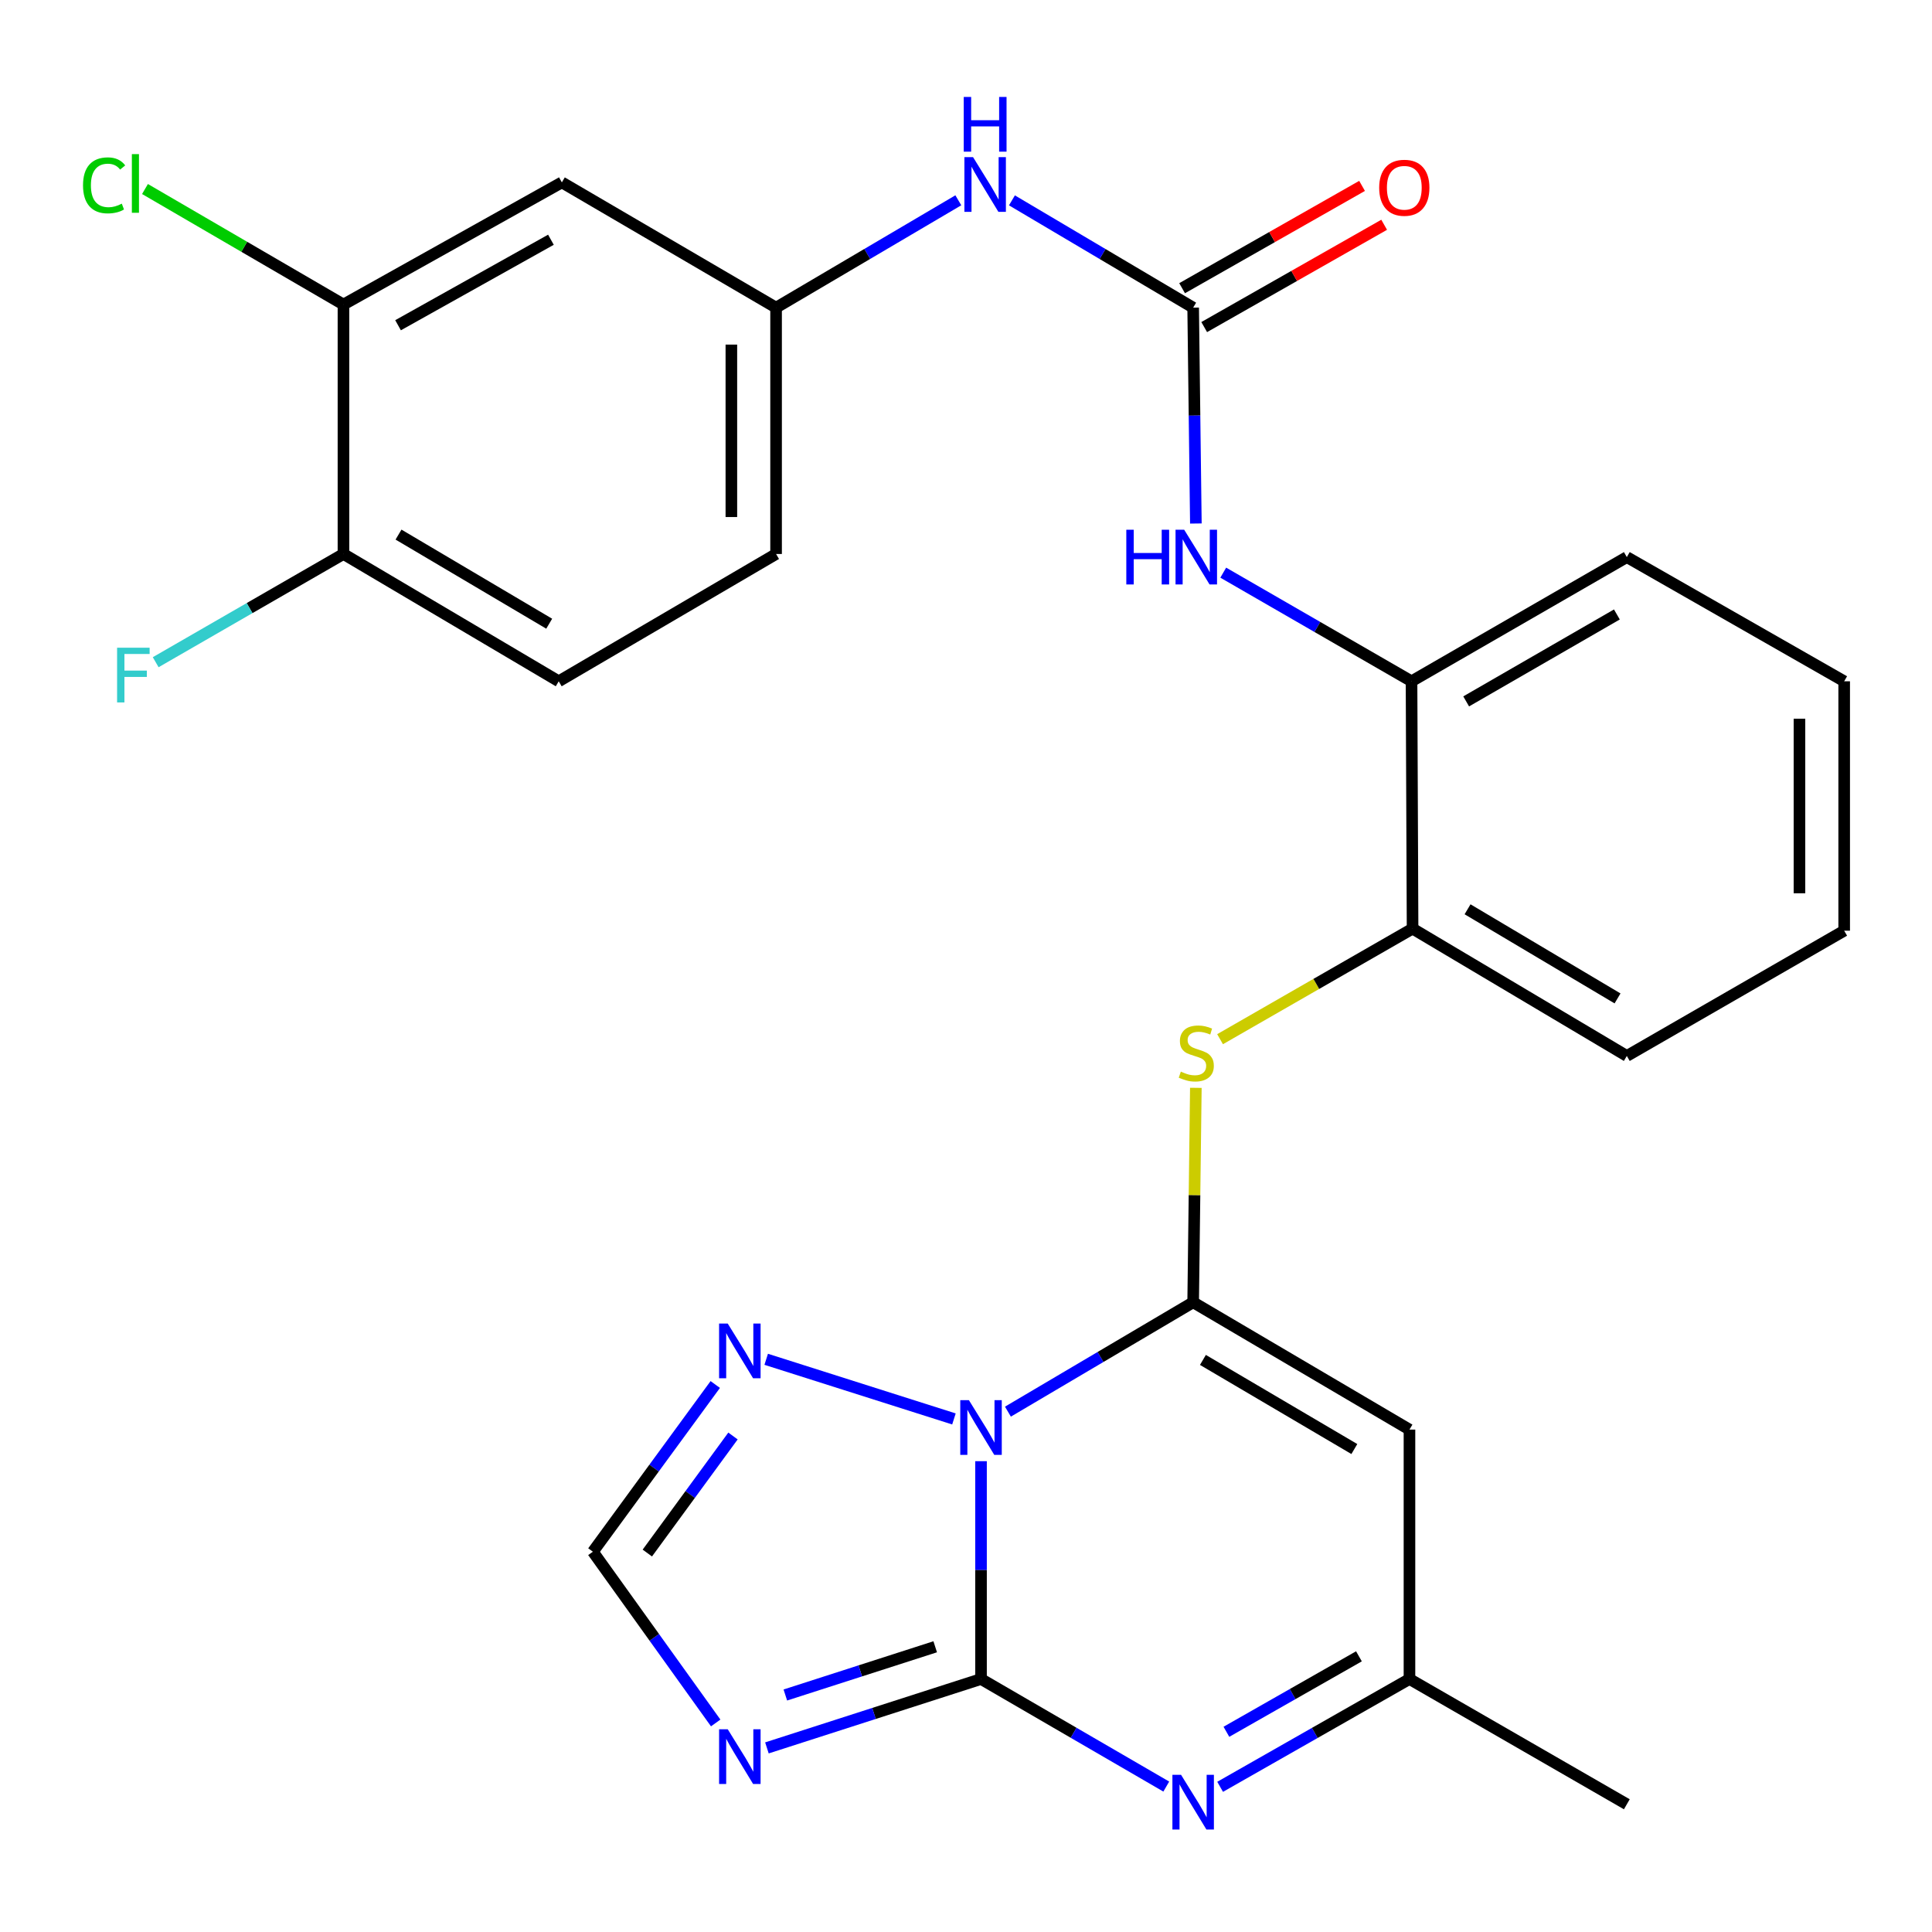 <?xml version='1.0' encoding='iso-8859-1'?>
<svg version='1.1' baseProfile='full'
              xmlns='http://www.w3.org/2000/svg'
                      xmlns:rdkit='http://www.rdkit.org/xml'
                      xmlns:xlink='http://www.w3.org/1999/xlink'
                  xml:space='preserve'
width='1000px' height='1000px' viewBox='0 0 1000 1000'>
<!-- END OF HEADER -->
<rect style='opacity:1.0;fill:#FFFFFF;stroke:none' width='1000' height='1000' x='0' y='0'> </rect>
<path class='bond-0' d='M 507.773,756.307 L 507.773,812.679' style='fill:none;fill-rule:evenodd;stroke:#0000FF;stroke-width:6px;stroke-linecap:butt;stroke-linejoin:miter;stroke-opacity:1' />
<path class='bond-0' d='M 507.773,812.679 L 507.773,869.052' style='fill:none;fill-rule:evenodd;stroke:#000000;stroke-width:6px;stroke-linecap:butt;stroke-linejoin:miter;stroke-opacity:1' />
<path class='bond-1' d='M 521.701,730.669 L 569.639,702.364' style='fill:none;fill-rule:evenodd;stroke:#0000FF;stroke-width:6px;stroke-linecap:butt;stroke-linejoin:miter;stroke-opacity:1' />
<path class='bond-1' d='M 569.639,702.364 L 617.576,674.058' style='fill:none;fill-rule:evenodd;stroke:#000000;stroke-width:6px;stroke-linecap:butt;stroke-linejoin:miter;stroke-opacity:1' />
<path class='bond-5' d='M 493.759,734.441 L 396.585,703.571' style='fill:none;fill-rule:evenodd;stroke:#0000FF;stroke-width:6px;stroke-linecap:butt;stroke-linejoin:miter;stroke-opacity:1' />
<path class='bond-2' d='M 507.773,869.052 L 452.365,886.882' style='fill:none;fill-rule:evenodd;stroke:#000000;stroke-width:6px;stroke-linecap:butt;stroke-linejoin:miter;stroke-opacity:1' />
<path class='bond-2' d='M 452.365,886.882 L 396.957,904.712' style='fill:none;fill-rule:evenodd;stroke:#0000FF;stroke-width:6px;stroke-linecap:butt;stroke-linejoin:miter;stroke-opacity:1' />
<path class='bond-2' d='M 484.06,852.367 L 445.275,864.848' style='fill:none;fill-rule:evenodd;stroke:#000000;stroke-width:6px;stroke-linecap:butt;stroke-linejoin:miter;stroke-opacity:1' />
<path class='bond-2' d='M 445.275,864.848 L 406.489,877.329' style='fill:none;fill-rule:evenodd;stroke:#0000FF;stroke-width:6px;stroke-linecap:butt;stroke-linejoin:miter;stroke-opacity:1' />
<path class='bond-3' d='M 507.773,869.052 L 555.717,896.89' style='fill:none;fill-rule:evenodd;stroke:#000000;stroke-width:6px;stroke-linecap:butt;stroke-linejoin:miter;stroke-opacity:1' />
<path class='bond-3' d='M 555.717,896.89 L 603.662,924.727' style='fill:none;fill-rule:evenodd;stroke:#0000FF;stroke-width:6px;stroke-linecap:butt;stroke-linejoin:miter;stroke-opacity:1' />
<path class='bond-4' d='M 617.576,674.058 L 729.539,739.96' style='fill:none;fill-rule:evenodd;stroke:#000000;stroke-width:6px;stroke-linecap:butt;stroke-linejoin:miter;stroke-opacity:1' />
<path class='bond-4' d='M 622.629,703.891 L 701.004,750.022' style='fill:none;fill-rule:evenodd;stroke:#000000;stroke-width:6px;stroke-linecap:butt;stroke-linejoin:miter;stroke-opacity:1' />
<path class='bond-6' d='M 617.576,674.058 L 618.272,618.56' style='fill:none;fill-rule:evenodd;stroke:#000000;stroke-width:6px;stroke-linecap:butt;stroke-linejoin:miter;stroke-opacity:1' />
<path class='bond-6' d='M 618.272,618.56 L 618.969,563.062' style='fill:none;fill-rule:evenodd;stroke:#CCCC00;stroke-width:6px;stroke-linecap:butt;stroke-linejoin:miter;stroke-opacity:1' />
<path class='bond-28' d='M 370.444,891.8 L 338.66,847.481' style='fill:none;fill-rule:evenodd;stroke:#0000FF;stroke-width:6px;stroke-linecap:butt;stroke-linejoin:miter;stroke-opacity:1' />
<path class='bond-28' d='M 338.66,847.481 L 306.877,803.162' style='fill:none;fill-rule:evenodd;stroke:#000000;stroke-width:6px;stroke-linecap:butt;stroke-linejoin:miter;stroke-opacity:1' />
<path class='bond-29' d='M 631.537,924.857 L 680.538,896.954' style='fill:none;fill-rule:evenodd;stroke:#0000FF;stroke-width:6px;stroke-linecap:butt;stroke-linejoin:miter;stroke-opacity:1' />
<path class='bond-29' d='M 680.538,896.954 L 729.539,869.052' style='fill:none;fill-rule:evenodd;stroke:#000000;stroke-width:6px;stroke-linecap:butt;stroke-linejoin:miter;stroke-opacity:1' />
<path class='bond-29' d='M 634.784,896.372 L 669.085,876.84' style='fill:none;fill-rule:evenodd;stroke:#0000FF;stroke-width:6px;stroke-linecap:butt;stroke-linejoin:miter;stroke-opacity:1' />
<path class='bond-29' d='M 669.085,876.84 L 703.385,857.309' style='fill:none;fill-rule:evenodd;stroke:#000000;stroke-width:6px;stroke-linecap:butt;stroke-linejoin:miter;stroke-opacity:1' />
<path class='bond-9' d='M 729.539,739.96 L 729.539,869.052' style='fill:none;fill-rule:evenodd;stroke:#000000;stroke-width:6px;stroke-linecap:butt;stroke-linejoin:miter;stroke-opacity:1' />
<path class='bond-8' d='M 370.219,716.616 L 338.548,759.889' style='fill:none;fill-rule:evenodd;stroke:#0000FF;stroke-width:6px;stroke-linecap:butt;stroke-linejoin:miter;stroke-opacity:1' />
<path class='bond-8' d='M 338.548,759.889 L 306.877,803.162' style='fill:none;fill-rule:evenodd;stroke:#000000;stroke-width:6px;stroke-linecap:butt;stroke-linejoin:miter;stroke-opacity:1' />
<path class='bond-8' d='M 379.396,743.268 L 357.226,773.559' style='fill:none;fill-rule:evenodd;stroke:#0000FF;stroke-width:6px;stroke-linecap:butt;stroke-linejoin:miter;stroke-opacity:1' />
<path class='bond-8' d='M 357.226,773.559 L 335.057,803.85' style='fill:none;fill-rule:evenodd;stroke:#000000;stroke-width:6px;stroke-linecap:butt;stroke-linejoin:miter;stroke-opacity:1' />
<path class='bond-11' d='M 631.504,537.886 L 681.325,509.272' style='fill:none;fill-rule:evenodd;stroke:#CCCC00;stroke-width:6px;stroke-linecap:butt;stroke-linejoin:miter;stroke-opacity:1' />
<path class='bond-11' d='M 681.325,509.272 L 731.146,480.659' style='fill:none;fill-rule:evenodd;stroke:#000000;stroke-width:6px;stroke-linecap:butt;stroke-linejoin:miter;stroke-opacity:1' />
<path class='bond-7' d='M 617.576,159.236 L 618.277,215.101' style='fill:none;fill-rule:evenodd;stroke:#000000;stroke-width:6px;stroke-linecap:butt;stroke-linejoin:miter;stroke-opacity:1' />
<path class='bond-7' d='M 618.277,215.101 L 618.978,270.965' style='fill:none;fill-rule:evenodd;stroke:#0000FF;stroke-width:6px;stroke-linecap:butt;stroke-linejoin:miter;stroke-opacity:1' />
<path class='bond-13' d='M 617.576,159.236 L 570.676,131.47' style='fill:none;fill-rule:evenodd;stroke:#000000;stroke-width:6px;stroke-linecap:butt;stroke-linejoin:miter;stroke-opacity:1' />
<path class='bond-13' d='M 570.676,131.47 L 523.776,103.704' style='fill:none;fill-rule:evenodd;stroke:#0000FF;stroke-width:6px;stroke-linecap:butt;stroke-linejoin:miter;stroke-opacity:1' />
<path class='bond-18' d='M 623.296,169.297 L 669.869,142.819' style='fill:none;fill-rule:evenodd;stroke:#000000;stroke-width:6px;stroke-linecap:butt;stroke-linejoin:miter;stroke-opacity:1' />
<path class='bond-18' d='M 669.869,142.819 L 716.441,116.34' style='fill:none;fill-rule:evenodd;stroke:#FF0000;stroke-width:6px;stroke-linecap:butt;stroke-linejoin:miter;stroke-opacity:1' />
<path class='bond-18' d='M 611.856,149.175 L 658.429,122.697' style='fill:none;fill-rule:evenodd;stroke:#000000;stroke-width:6px;stroke-linecap:butt;stroke-linejoin:miter;stroke-opacity:1' />
<path class='bond-18' d='M 658.429,122.697 L 705.002,96.219' style='fill:none;fill-rule:evenodd;stroke:#FF0000;stroke-width:6px;stroke-linecap:butt;stroke-linejoin:miter;stroke-opacity:1' />
<path class='bond-23' d='M 729.539,869.052 L 842.042,933.887' style='fill:none;fill-rule:evenodd;stroke:#000000;stroke-width:6px;stroke-linecap:butt;stroke-linejoin:miter;stroke-opacity:1' />
<path class='bond-10' d='M 633.152,296.405 L 681.879,324.52' style='fill:none;fill-rule:evenodd;stroke:#0000FF;stroke-width:6px;stroke-linecap:butt;stroke-linejoin:miter;stroke-opacity:1' />
<path class='bond-10' d='M 681.879,324.52 L 730.606,352.635' style='fill:none;fill-rule:evenodd;stroke:#000000;stroke-width:6px;stroke-linecap:butt;stroke-linejoin:miter;stroke-opacity:1' />
<path class='bond-12' d='M 731.146,480.659 L 730.606,352.635' style='fill:none;fill-rule:evenodd;stroke:#000000;stroke-width:6px;stroke-linecap:butt;stroke-linejoin:miter;stroke-opacity:1' />
<path class='bond-24' d='M 731.146,480.659 L 842.042,546.561' style='fill:none;fill-rule:evenodd;stroke:#000000;stroke-width:6px;stroke-linecap:butt;stroke-linejoin:miter;stroke-opacity:1' />
<path class='bond-24' d='M 759.606,470.647 L 837.233,516.778' style='fill:none;fill-rule:evenodd;stroke:#000000;stroke-width:6px;stroke-linecap:butt;stroke-linejoin:miter;stroke-opacity:1' />
<path class='bond-25' d='M 730.606,352.635 L 842.042,288.353' style='fill:none;fill-rule:evenodd;stroke:#000000;stroke-width:6px;stroke-linecap:butt;stroke-linejoin:miter;stroke-opacity:1' />
<path class='bond-25' d='M 758.887,363.042 L 836.892,318.045' style='fill:none;fill-rule:evenodd;stroke:#000000;stroke-width:6px;stroke-linecap:butt;stroke-linejoin:miter;stroke-opacity:1' />
<path class='bond-16' d='M 496.028,103.67 L 448.864,131.453' style='fill:none;fill-rule:evenodd;stroke:#0000FF;stroke-width:6px;stroke-linecap:butt;stroke-linejoin:miter;stroke-opacity:1' />
<path class='bond-16' d='M 448.864,131.453 L 401.699,159.236' style='fill:none;fill-rule:evenodd;stroke:#000000;stroke-width:6px;stroke-linecap:butt;stroke-linejoin:miter;stroke-opacity:1' />
<path class='bond-14' d='M 177.773,157.629 L 290.817,94.401' style='fill:none;fill-rule:evenodd;stroke:#000000;stroke-width:6px;stroke-linecap:butt;stroke-linejoin:miter;stroke-opacity:1' />
<path class='bond-14' d='M 206.029,168.346 L 285.159,124.086' style='fill:none;fill-rule:evenodd;stroke:#000000;stroke-width:6px;stroke-linecap:butt;stroke-linejoin:miter;stroke-opacity:1' />
<path class='bond-20' d='M 177.773,157.629 L 126.41,127.733' style='fill:none;fill-rule:evenodd;stroke:#000000;stroke-width:6px;stroke-linecap:butt;stroke-linejoin:miter;stroke-opacity:1' />
<path class='bond-20' d='M 126.41,127.733 L 75.047,97.838' style='fill:none;fill-rule:evenodd;stroke:#00CC00;stroke-width:6px;stroke-linecap:butt;stroke-linejoin:miter;stroke-opacity:1' />
<path class='bond-31' d='M 177.773,157.629 L 177.773,286.746' style='fill:none;fill-rule:evenodd;stroke:#000000;stroke-width:6px;stroke-linecap:butt;stroke-linejoin:miter;stroke-opacity:1' />
<path class='bond-15' d='M 290.817,94.401 L 401.699,159.236' style='fill:none;fill-rule:evenodd;stroke:#000000;stroke-width:6px;stroke-linecap:butt;stroke-linejoin:miter;stroke-opacity:1' />
<path class='bond-21' d='M 401.699,159.236 L 401.699,286.746' style='fill:none;fill-rule:evenodd;stroke:#000000;stroke-width:6px;stroke-linecap:butt;stroke-linejoin:miter;stroke-opacity:1' />
<path class='bond-21' d='M 378.553,178.363 L 378.553,267.619' style='fill:none;fill-rule:evenodd;stroke:#000000;stroke-width:6px;stroke-linecap:butt;stroke-linejoin:miter;stroke-opacity:1' />
<path class='bond-17' d='M 177.773,286.746 L 289.196,352.635' style='fill:none;fill-rule:evenodd;stroke:#000000;stroke-width:6px;stroke-linecap:butt;stroke-linejoin:miter;stroke-opacity:1' />
<path class='bond-17' d='M 206.268,276.706 L 284.264,322.828' style='fill:none;fill-rule:evenodd;stroke:#000000;stroke-width:6px;stroke-linecap:butt;stroke-linejoin:miter;stroke-opacity:1' />
<path class='bond-22' d='M 177.773,286.746 L 129.178,314.752' style='fill:none;fill-rule:evenodd;stroke:#000000;stroke-width:6px;stroke-linecap:butt;stroke-linejoin:miter;stroke-opacity:1' />
<path class='bond-22' d='M 129.178,314.752 L 80.583,342.759' style='fill:none;fill-rule:evenodd;stroke:#33CCCC;stroke-width:6px;stroke-linecap:butt;stroke-linejoin:miter;stroke-opacity:1' />
<path class='bond-19' d='M 289.196,352.635 L 401.699,286.746' style='fill:none;fill-rule:evenodd;stroke:#000000;stroke-width:6px;stroke-linecap:butt;stroke-linejoin:miter;stroke-opacity:1' />
<path class='bond-27' d='M 842.042,546.561 L 954.545,481.726' style='fill:none;fill-rule:evenodd;stroke:#000000;stroke-width:6px;stroke-linecap:butt;stroke-linejoin:miter;stroke-opacity:1' />
<path class='bond-30' d='M 842.042,288.353 L 954.545,352.635' style='fill:none;fill-rule:evenodd;stroke:#000000;stroke-width:6px;stroke-linecap:butt;stroke-linejoin:miter;stroke-opacity:1' />
<path class='bond-26' d='M 954.545,352.635 L 954.545,481.726' style='fill:none;fill-rule:evenodd;stroke:#000000;stroke-width:6px;stroke-linecap:butt;stroke-linejoin:miter;stroke-opacity:1' />
<path class='bond-26' d='M 931.399,371.999 L 931.399,462.363' style='fill:none;fill-rule:evenodd;stroke:#000000;stroke-width:6px;stroke-linecap:butt;stroke-linejoin:miter;stroke-opacity:1' />
<path  class='atom-0' d='M 501.513 724.733
L 510.793 739.733
Q 511.713 741.213, 513.193 743.893
Q 514.673 746.573, 514.753 746.733
L 514.753 724.733
L 518.513 724.733
L 518.513 753.053
L 514.633 753.053
L 504.673 736.653
Q 503.513 734.733, 502.273 732.533
Q 501.073 730.333, 500.713 729.653
L 500.713 753.053
L 497.033 753.053
L 497.033 724.733
L 501.513 724.733
' fill='#0000FF'/>
<path  class='atom-3' d='M 376.678 895.063
L 385.958 910.063
Q 386.878 911.543, 388.358 914.223
Q 389.838 916.903, 389.918 917.063
L 389.918 895.063
L 393.678 895.063
L 393.678 923.383
L 389.798 923.383
L 379.838 906.983
Q 378.678 905.063, 377.438 902.863
Q 376.238 900.663, 375.878 899.983
L 375.878 923.383
L 372.198 923.383
L 372.198 895.063
L 376.678 895.063
' fill='#0000FF'/>
<path  class='atom-4' d='M 611.316 918.646
L 620.596 933.646
Q 621.516 935.126, 622.996 937.806
Q 624.476 940.486, 624.556 940.646
L 624.556 918.646
L 628.316 918.646
L 628.316 946.966
L 624.436 946.966
L 614.476 930.566
Q 613.316 928.646, 612.076 926.446
Q 610.876 924.246, 610.516 923.566
L 610.516 946.966
L 606.836 946.966
L 606.836 918.646
L 611.316 918.646
' fill='#0000FF'/>
<path  class='atom-6' d='M 376.678 685.076
L 385.958 700.076
Q 386.878 701.556, 388.358 704.236
Q 389.838 706.916, 389.918 707.076
L 389.918 685.076
L 393.678 685.076
L 393.678 713.396
L 389.798 713.396
L 379.838 696.996
Q 378.678 695.076, 377.438 692.876
Q 376.238 690.676, 375.878 689.996
L 375.878 713.396
L 372.198 713.396
L 372.198 685.076
L 376.678 685.076
' fill='#0000FF'/>
<path  class='atom-7' d='M 611.196 554.674
Q 611.516 554.794, 612.836 555.354
Q 614.156 555.914, 615.596 556.274
Q 617.076 556.594, 618.516 556.594
Q 621.196 556.594, 622.756 555.314
Q 624.316 553.994, 624.316 551.714
Q 624.316 550.154, 623.516 549.194
Q 622.756 548.234, 621.556 547.714
Q 620.356 547.194, 618.356 546.594
Q 615.836 545.834, 614.316 545.114
Q 612.836 544.394, 611.756 542.874
Q 610.716 541.354, 610.716 538.794
Q 610.716 535.234, 613.116 533.034
Q 615.556 530.834, 620.356 530.834
Q 623.636 530.834, 627.356 532.394
L 626.436 535.474
Q 623.036 534.074, 620.476 534.074
Q 617.716 534.074, 616.196 535.234
Q 614.676 536.354, 614.716 538.314
Q 614.716 539.834, 615.476 540.754
Q 616.276 541.674, 617.396 542.194
Q 618.556 542.714, 620.476 543.314
Q 623.036 544.114, 624.556 544.914
Q 626.076 545.714, 627.156 547.354
Q 628.276 548.954, 628.276 551.714
Q 628.276 555.634, 625.636 557.754
Q 623.036 559.834, 618.676 559.834
Q 616.156 559.834, 614.236 559.274
Q 612.356 558.754, 610.116 557.834
L 611.196 554.674
' fill='#CCCC00'/>
<path  class='atom-11' d='M 582.976 274.193
L 586.816 274.193
L 586.816 286.233
L 601.296 286.233
L 601.296 274.193
L 605.136 274.193
L 605.136 302.513
L 601.296 302.513
L 601.296 289.433
L 586.816 289.433
L 586.816 302.513
L 582.976 302.513
L 582.976 274.193
' fill='#0000FF'/>
<path  class='atom-11' d='M 612.936 274.193
L 622.216 289.193
Q 623.136 290.673, 624.616 293.353
Q 626.096 296.033, 626.176 296.193
L 626.176 274.193
L 629.936 274.193
L 629.936 302.513
L 626.056 302.513
L 616.096 286.113
Q 614.936 284.193, 613.696 281.993
Q 612.496 279.793, 612.136 279.113
L 612.136 302.513
L 608.456 302.513
L 608.456 274.193
L 612.936 274.193
' fill='#0000FF'/>
<path  class='atom-14' d='M 503.648 81.334
L 512.928 96.334
Q 513.848 97.814, 515.328 100.494
Q 516.808 103.174, 516.888 103.334
L 516.888 81.334
L 520.648 81.334
L 520.648 109.654
L 516.768 109.654
L 506.808 93.254
Q 505.648 91.334, 504.408 89.134
Q 503.208 86.934, 502.848 86.254
L 502.848 109.654
L 499.168 109.654
L 499.168 81.334
L 503.648 81.334
' fill='#0000FF'/>
<path  class='atom-14' d='M 498.828 50.182
L 502.668 50.182
L 502.668 62.222
L 517.148 62.222
L 517.148 50.182
L 520.988 50.182
L 520.988 78.502
L 517.148 78.502
L 517.148 65.422
L 502.668 65.422
L 502.668 78.502
L 498.828 78.502
L 498.828 50.182
' fill='#0000FF'/>
<path  class='atom-19' d='M 713.864 97.182
Q 713.864 90.382, 717.224 86.582
Q 720.584 82.782, 726.864 82.782
Q 733.144 82.782, 736.504 86.582
Q 739.864 90.382, 739.864 97.182
Q 739.864 104.062, 736.464 107.982
Q 733.064 111.862, 726.864 111.862
Q 720.624 111.862, 717.224 107.982
Q 713.864 104.102, 713.864 97.182
M 726.864 108.662
Q 731.184 108.662, 733.504 105.782
Q 735.864 102.862, 735.864 97.182
Q 735.864 91.622, 733.504 88.822
Q 731.184 85.982, 726.864 85.982
Q 722.544 85.982, 720.184 88.782
Q 717.864 91.582, 717.864 97.182
Q 717.864 102.902, 720.184 105.782
Q 722.544 108.662, 726.864 108.662
' fill='#FF0000'/>
<path  class='atom-21' d='M 42.972 95.934
Q 42.972 88.894, 46.252 85.214
Q 49.572 81.494, 55.852 81.494
Q 61.692 81.494, 64.812 85.614
L 62.172 87.774
Q 59.892 84.774, 55.852 84.774
Q 51.572 84.774, 49.292 87.654
Q 47.052 90.494, 47.052 95.934
Q 47.052 101.534, 49.372 104.414
Q 51.732 107.294, 56.292 107.294
Q 59.412 107.294, 63.052 105.414
L 64.172 108.414
Q 62.692 109.374, 60.452 109.934
Q 58.212 110.494, 55.732 110.494
Q 49.572 110.494, 46.252 106.734
Q 42.972 102.974, 42.972 95.934
' fill='#00CC00'/>
<path  class='atom-21' d='M 68.252 79.774
L 71.932 79.774
L 71.932 110.134
L 68.252 110.134
L 68.252 79.774
' fill='#00CC00'/>
<path  class='atom-23' d='M 60.605 335.26
L 77.445 335.26
L 77.445 338.5
L 64.405 338.5
L 64.405 347.1
L 76.005 347.1
L 76.005 350.38
L 64.405 350.38
L 64.405 363.58
L 60.605 363.58
L 60.605 335.26
' fill='#33CCCC'/>
</svg>
